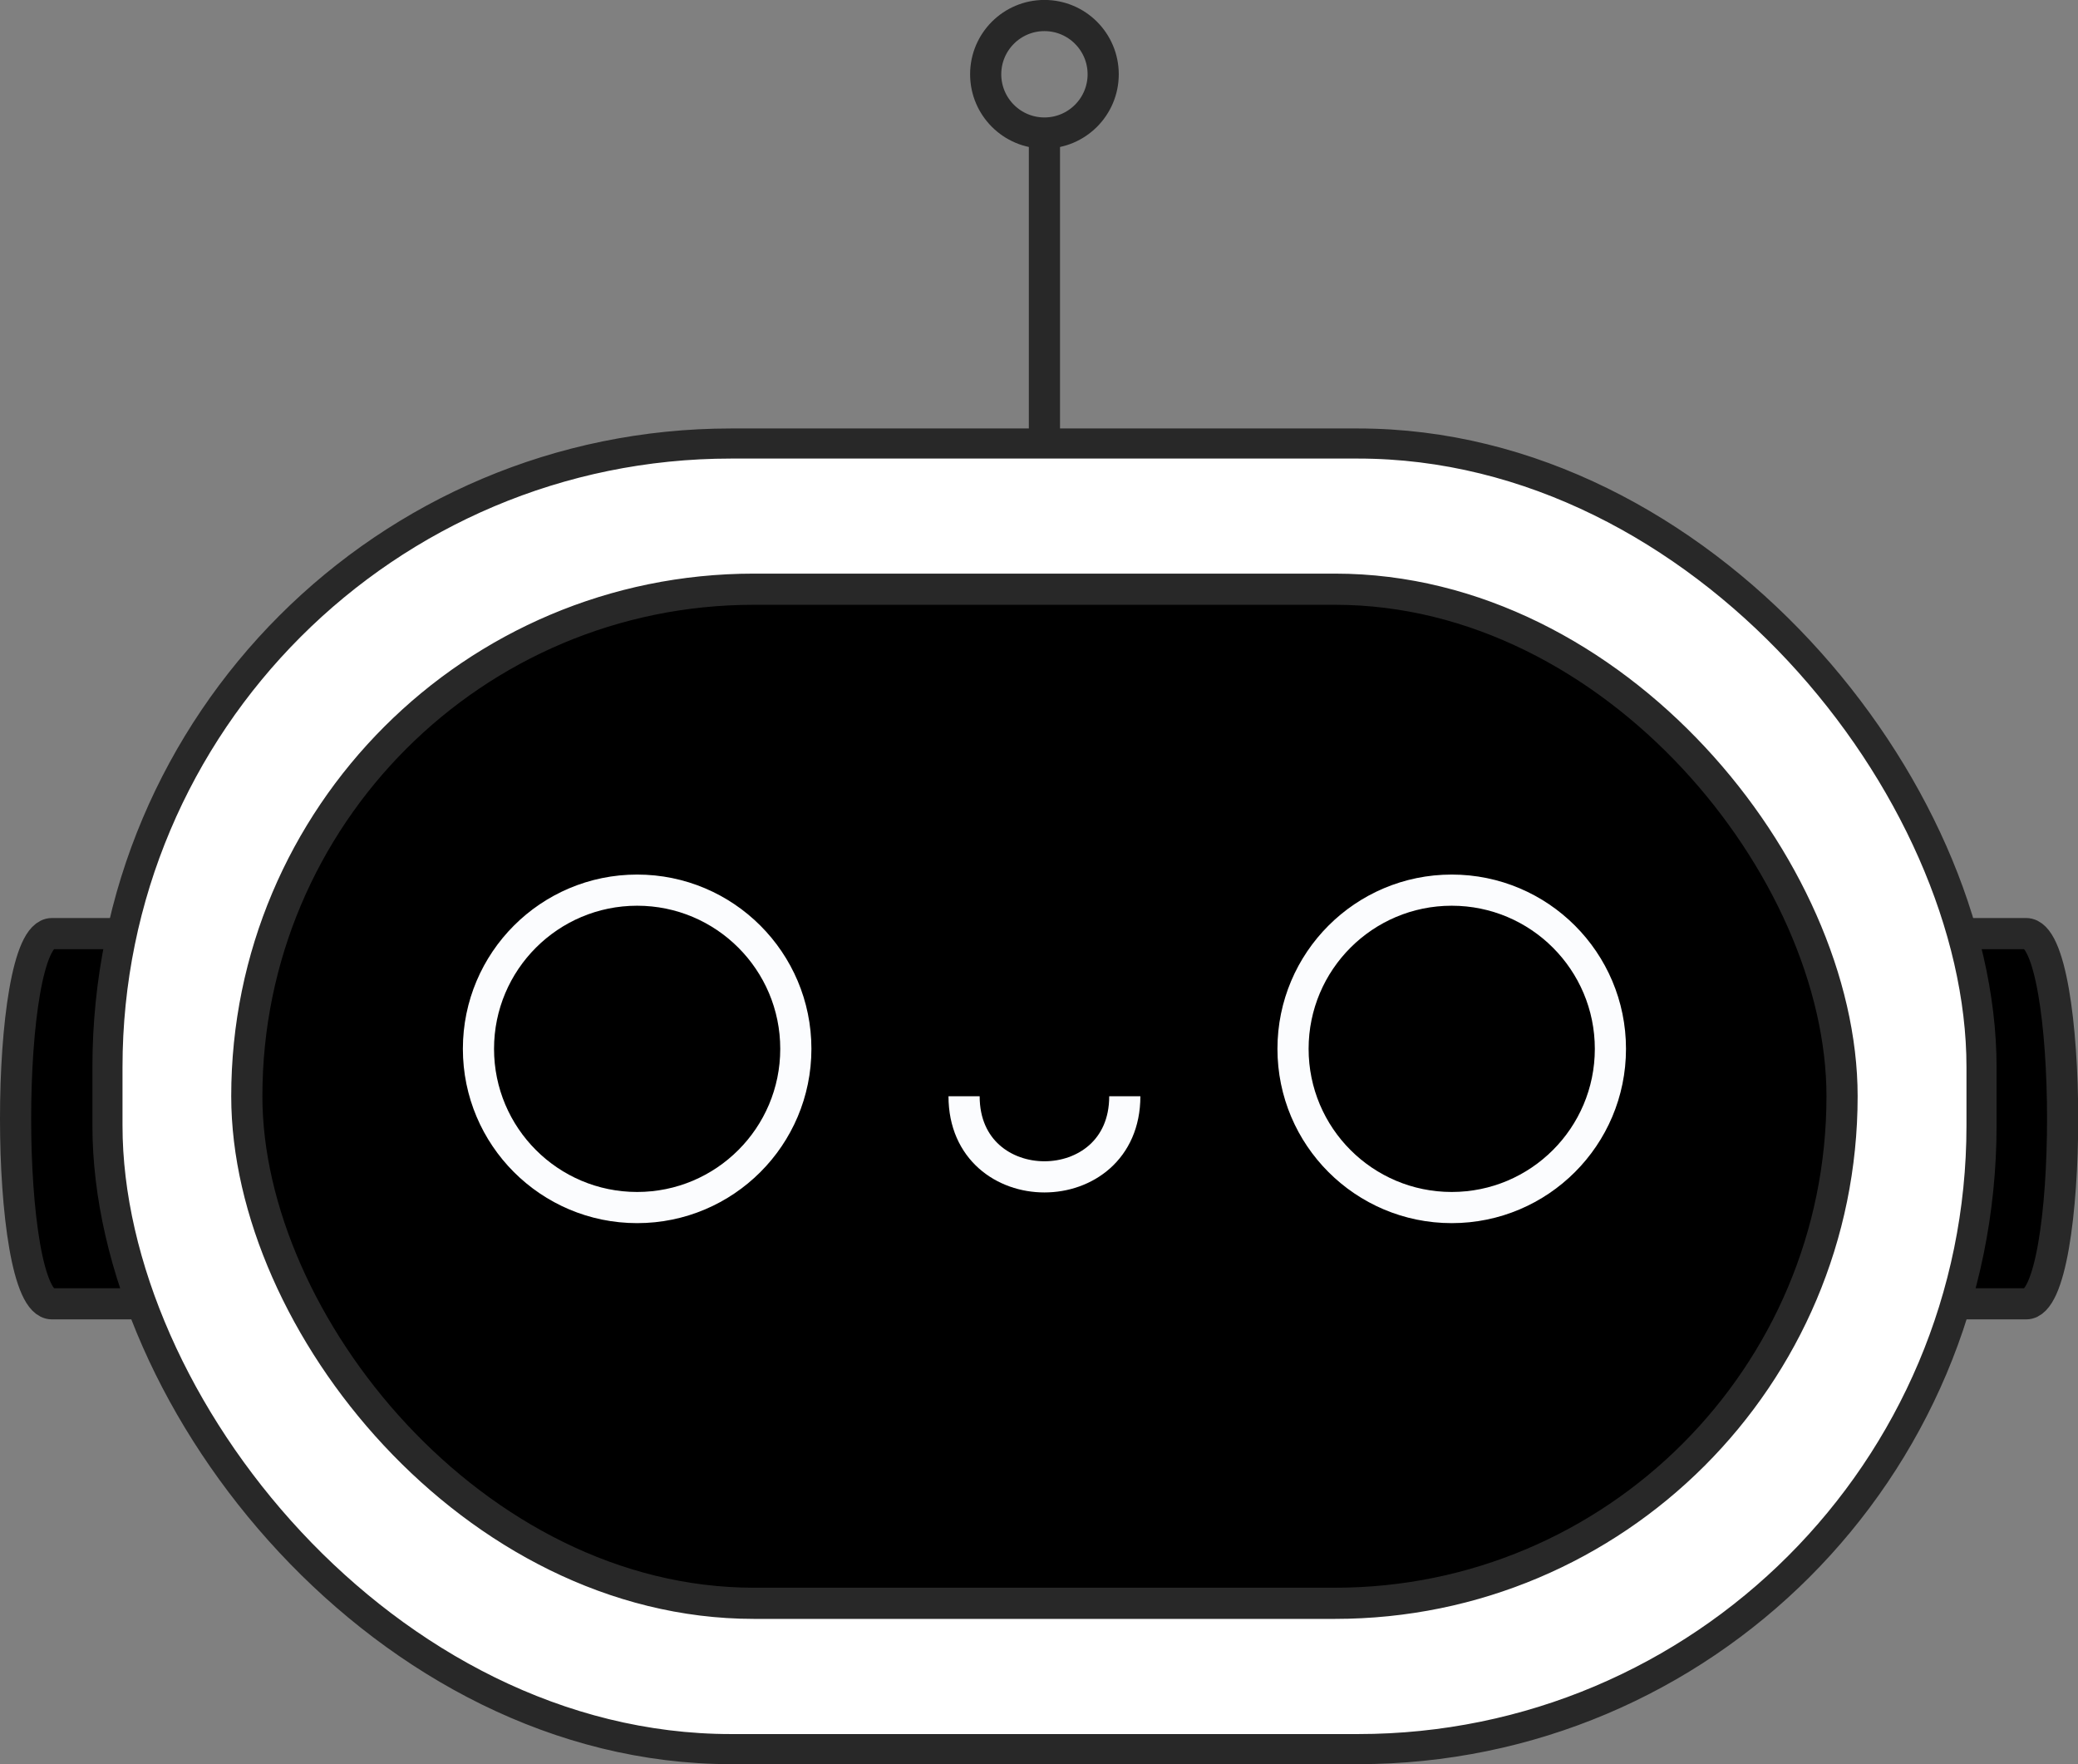<?xml version="1.0" encoding="UTF-8"?> <svg xmlns="http://www.w3.org/2000/svg" viewBox="0 0 174.03 147.72"><rect x="0" y="0" width="174.03" height="147.72" fill="#808080" stroke="none"/><defs><style>.cls-1,.cls-2,.cls-4{stroke:#282828;}.cls-1,.cls-2,.cls-3,.cls-4{stroke-miterlimit:10;}.cls-1,.cls-3,.cls-4{stroke-width:2.61px;}.cls-2{fill:#fff;stroke-width:2.52px;}.cls-3,.cls-4{fill:none;}.cls-3{stroke:#fbfcfe;}</style></defs><g id="Layer_2" data-name="Layer 2"><g id="_1_робот" data-name="1 робот"><path class="cls-1" d="M28.05,109.18H4.35c-4.06,0-4.06-31,0-31h23.7Z"></path><path class="cls-1" d="M146,109.18h23.69c4.07,0,4.07-31,0-31H146Z"></path><rect class="cls-2" x="9" y="37.14" width="156.95" height="109.33" rx="52.22"></rect><rect class="cls-1" x="20.67" y="49.34" width="133.6" height="84.92" rx="42.46"></rect><circle class="cls-3" cx="53.36" cy="87.83" r="13.29"></circle><circle class="cls-3" cx="121.58" cy="87.83" r="13.29"></circle><path class="cls-3" d="M80.74,91.8c0,9,13.46,9,13.46,0"></path><line class="cls-4" x1="87.47" y1="11.14" x2="87.47" y2="37.14"></line><circle class="cls-4" cx="87.47" cy="6.22" r="4.92"></circle></g></g></svg> 